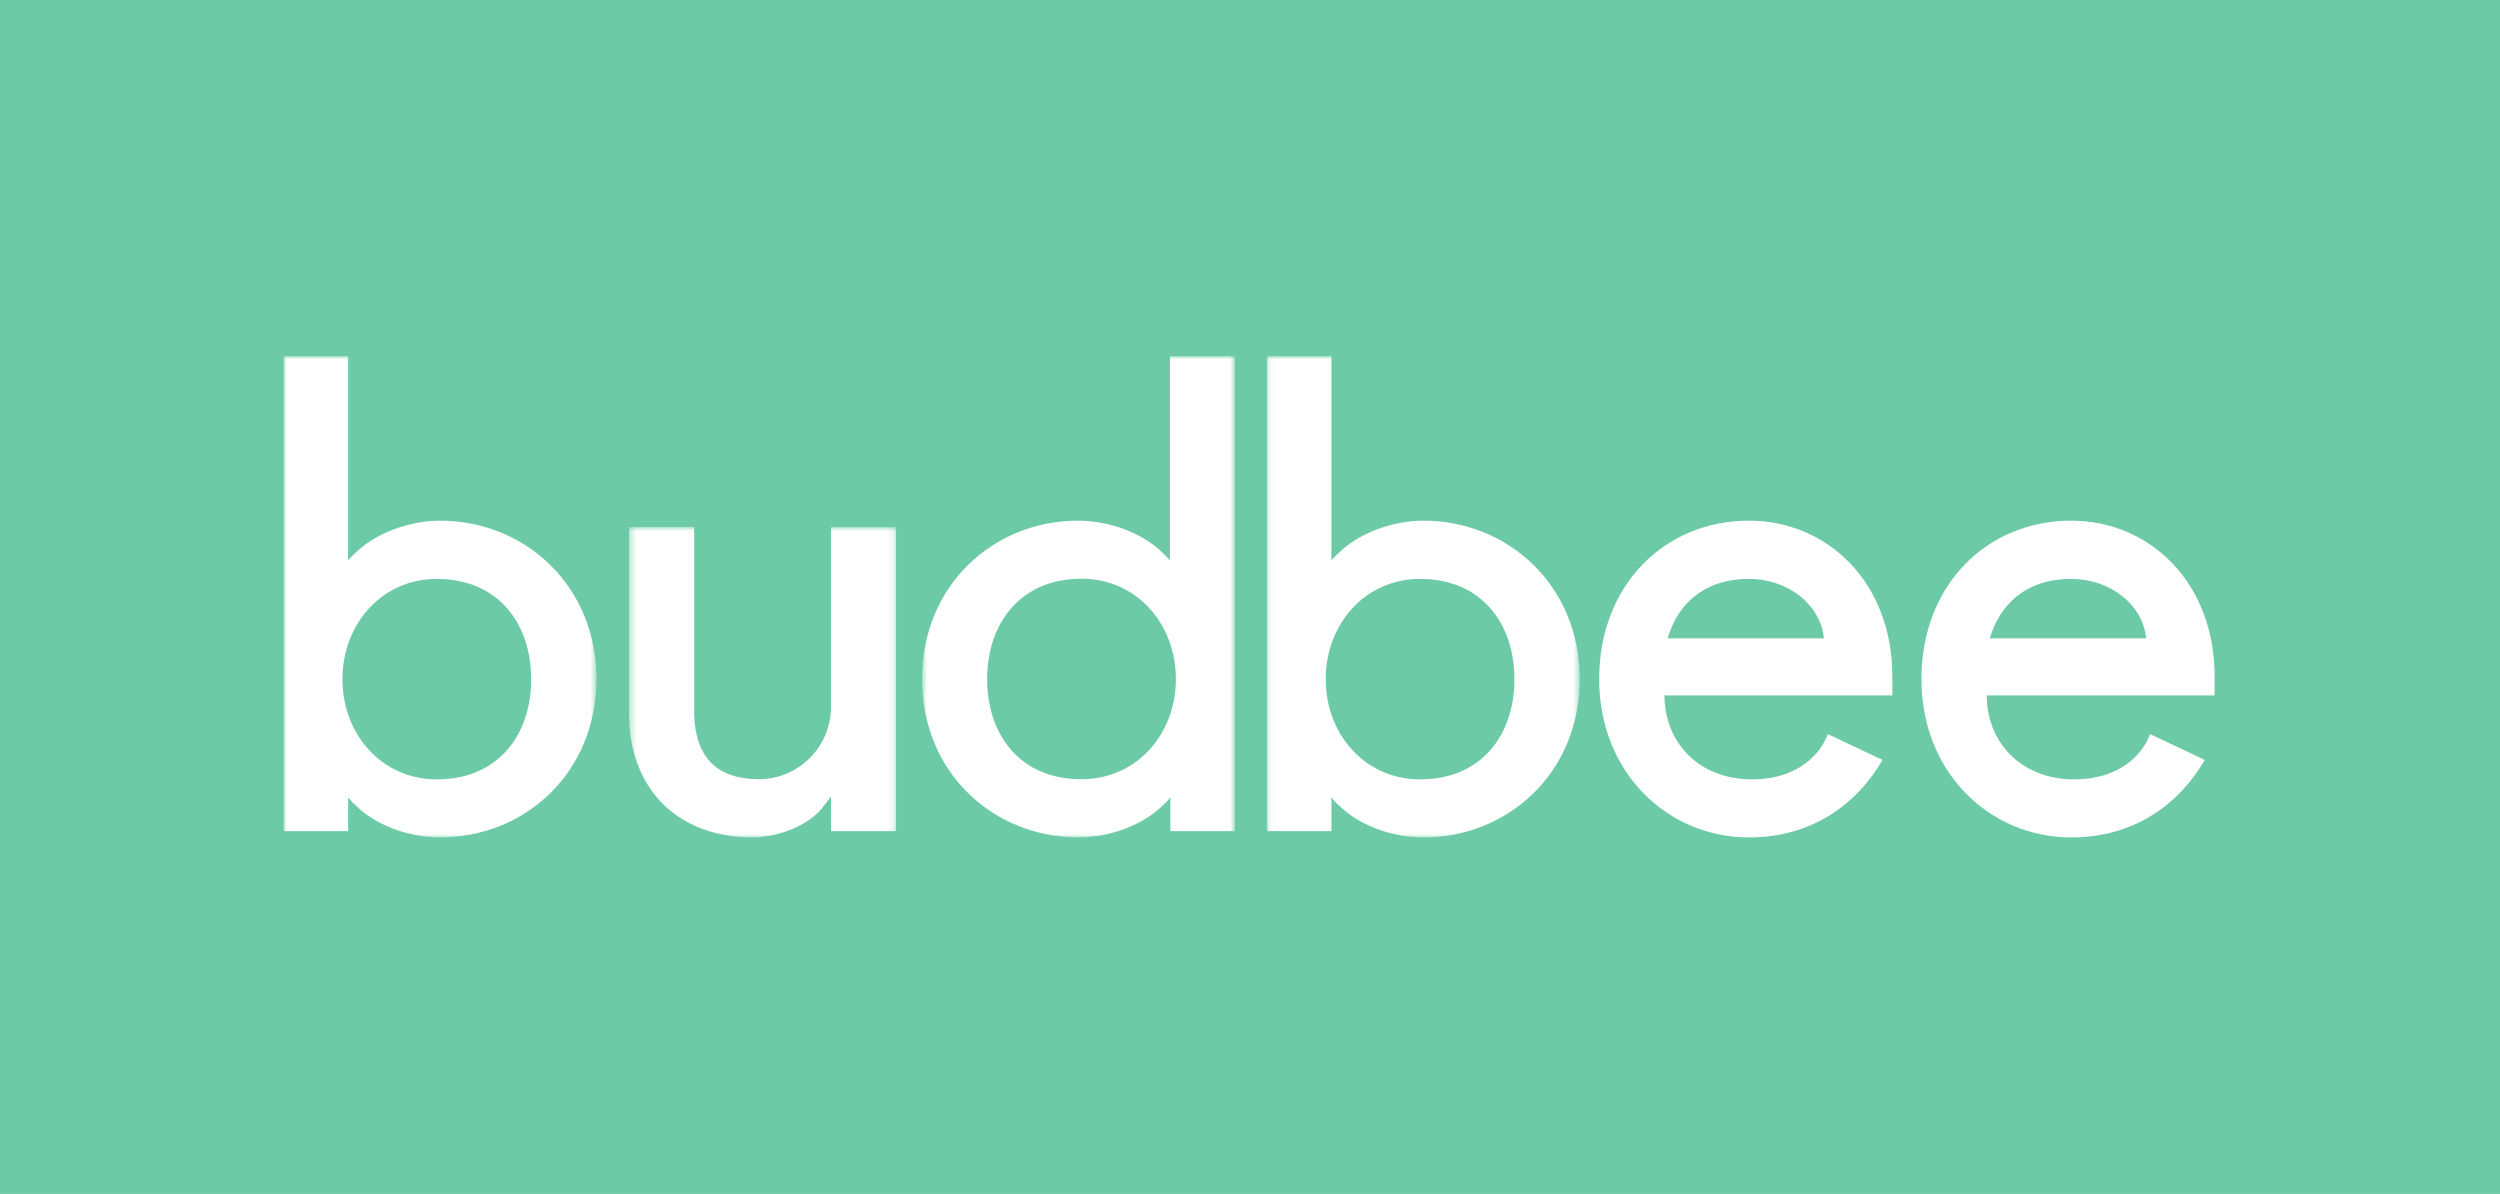 <svg width="379" height="181" viewBox="0 0 379 181" fill="none" xmlns="http://www.w3.org/2000/svg">
<rect width="379" height="181" fill="#6DCAA7"/>
<mask id="mask0_2937_2041" style="mask-type:alpha" maskUnits="userSpaceOnUse" x="43" y="54" width="48" height="73">
<path d="M43 54H90.422V126.953H43V54Z" fill="white"/>
</mask>
<g mask="url(#mask0_2937_2041)">
<path fill-rule="evenodd" clip-rule="evenodd" d="M66.726 78.934C61.898 78.934 56.86 80.903 53.88 83.825L53.373 84.303L52.777 84.959V54H43V125.998H48.961H51.882H52.777V120.868L53.373 121.584L53.88 122.061C56.83 125.014 61.778 126.953 66.726 126.953C79.573 126.953 90.422 117.14 90.422 102.943C90.422 88.746 79.543 78.934 66.726 78.934ZM66.219 118.154C57.844 118.154 51.912 111.295 51.912 102.973C51.912 94.652 57.844 87.762 66.219 87.762C75.609 87.762 80.527 94.622 80.527 102.973C80.527 111.324 75.609 118.154 66.219 118.154Z" fill="white"/>
</g>
<mask id="mask1_2937_2041" style="mask-type:alpha" maskUnits="userSpaceOnUse" x="95" y="79" width="41" height="48">
<path d="M95.37 79.889H135.848V126.953H95.37V79.889Z" fill="white"/>
</mask>
<g mask="url(#mask1_2937_2041)">
<path fill-rule="evenodd" clip-rule="evenodd" d="M125.952 107.835C125.654 113.532 120.825 118.125 115.102 118.125C108.485 118.125 105.415 114.605 105.236 108.312V79.889H95.37V108.312C95.37 119.109 102.286 126.953 114.119 126.953C118.053 126.953 123.001 124.985 124.968 122.062L125.475 121.406L125.982 120.749V125.999H126.965H129.767H135.848V79.918H125.982V107.835H125.952Z" fill="white"/>
</g>
<path fill-rule="evenodd" clip-rule="evenodd" d="M265.15 78.934C252.303 78.934 242.437 88.746 242.437 102.943C242.437 117.14 252.81 126.952 265.15 126.952C274.539 126.952 281.424 122.061 285.388 115.201L277.102 111.294C275.612 115.201 271.588 118.154 265.656 118.154C257.251 118.154 252.333 112.278 252.333 105.419H286.879V102.466C286.849 88.239 276.983 78.934 265.15 78.934ZM252.81 96.769C254.3 91.669 258.235 87.762 265.15 87.762C271.081 87.762 275.999 91.669 276.506 96.769H252.81Z" fill="white"/>
<path fill-rule="evenodd" clip-rule="evenodd" d="M314.003 78.934C301.156 78.934 291.29 88.746 291.29 102.943C291.29 117.14 301.663 126.952 314.003 126.952C323.392 126.952 330.277 122.061 334.242 115.201L325.955 111.294C324.465 115.201 320.441 118.154 314.509 118.154C306.134 118.154 301.186 112.278 301.186 105.419H334.748H335.732V102.466C335.702 88.239 325.836 78.934 314.003 78.934ZM301.663 96.769C303.153 91.669 307.088 87.762 314.003 87.762C319.934 87.762 324.852 91.669 325.359 96.769H301.663Z" fill="white"/>
<mask id="mask2_2937_2041" style="mask-type:alpha" maskUnits="userSpaceOnUse" x="192" y="54" width="48" height="73">
<path d="M192.063 54H239.486V126.953H192.063V54Z" fill="white"/>
</mask>
<g mask="url(#mask2_2937_2041)">
<path fill-rule="evenodd" clip-rule="evenodd" d="M215.79 78.934C210.961 78.934 205.924 80.903 202.943 83.825L202.436 84.303L201.84 84.959V54H192.063V125.998H198.025H200.946H201.84V120.868L202.436 121.584L202.943 122.061C205.894 125.014 210.842 126.953 215.79 126.953C228.636 126.953 239.486 117.14 239.486 102.943C239.486 88.746 228.607 78.934 215.79 78.934ZM215.283 118.154C206.907 118.154 200.976 111.295 200.976 102.973C200.976 94.652 206.907 87.762 215.283 87.762C224.672 87.762 229.59 94.622 229.59 102.973C229.59 111.324 224.672 118.154 215.283 118.154Z" fill="white"/>
</g>
<mask id="mask3_2937_2041" style="mask-type:alpha" maskUnits="userSpaceOnUse" x="139" y="54" width="49" height="73">
<path d="M139.782 54H187.204V126.953H139.782V54Z" fill="white"/>
</mask>
<g mask="url(#mask3_2937_2041)">
<path fill-rule="evenodd" clip-rule="evenodd" d="M139.782 102.943C139.782 117.17 150.632 126.953 163.478 126.953C168.426 126.953 173.344 124.984 176.325 122.061L176.832 121.584L177.428 120.868V125.998H178.322H181.243H187.204V54H177.368V84.959L176.772 84.303L176.265 83.825C173.315 80.873 168.277 78.934 163.419 78.934C150.632 78.934 139.782 88.717 139.782 102.943ZM149.648 102.943C149.648 94.622 154.596 87.733 163.955 87.733C172.331 87.733 178.262 94.592 178.262 102.943C178.262 111.295 172.331 118.125 163.955 118.125C154.566 118.154 149.648 111.295 149.648 102.943Z" fill="white"/>
</g>
</svg>
